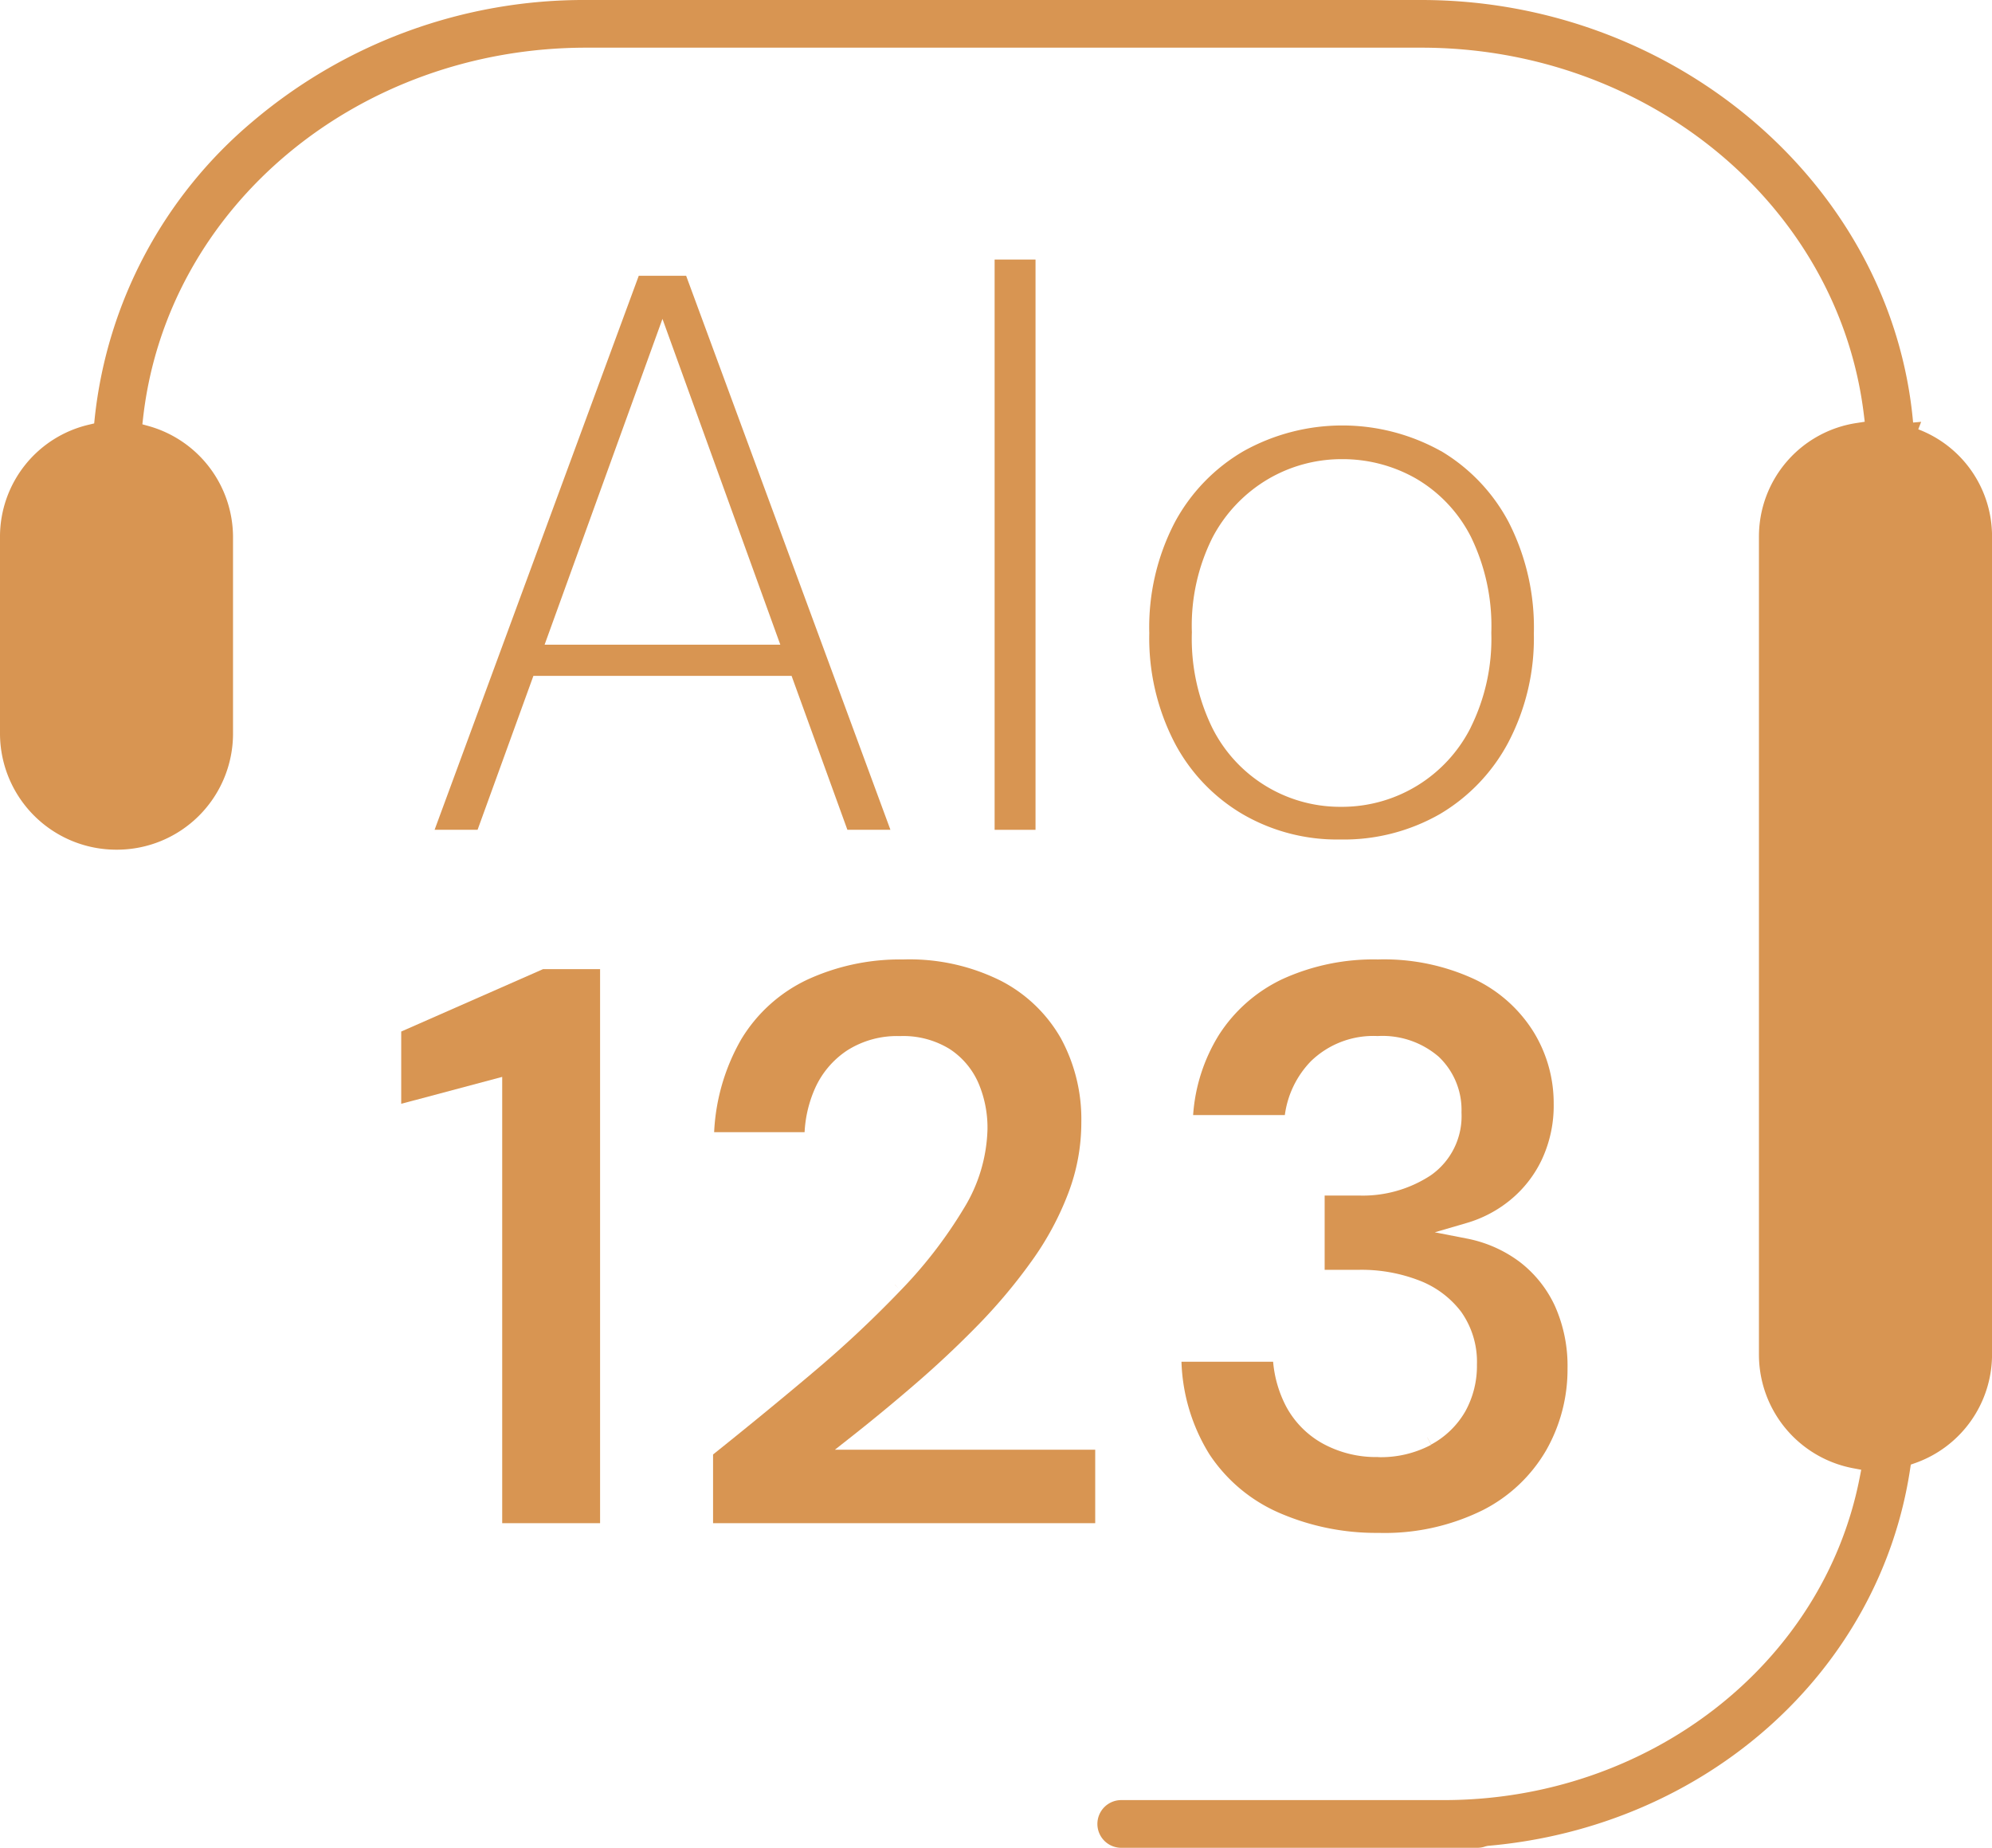 <svg id="Group_2674" data-name="Group 2674" xmlns="http://www.w3.org/2000/svg" xmlns:xlink="http://www.w3.org/1999/xlink" width="166.282" height="154.225" viewBox="0 0 166.282 154.225">
  <defs>
    <clipPath id="clip-path">
      <rect id="Rectangle_404" data-name="Rectangle 404" width="166.282" height="154.225" fill="#d89552"/>
    </clipPath>
  </defs>
  <path id="Path_4450" data-name="Path 4450" d="M58.2,166.451l8.171,0V120.206h-4.76l-11.84,5.208v6.031L58.2,129.2Z" transform="translate(-16.279 -39.317)" fill="#d89552"/>
  <path id="Path_4451" data-name="Path 4451" d="M111,159.365l.317.3-.314-.306Z" transform="translate(-36.305 -52.124)" fill="#d89552"/>
  <g id="Group_2673" data-name="Group 2673">
    <g id="Group_2672" data-name="Group 2672" clip-path="url(#clip-path)">
      <path id="Path_4452" data-name="Path 4452" d="M96.678,153.573c-2.651,2.233-5.417,4.5-8.224,6.743v5.734h31.9v-6.132H98.625l1.522-1.2c1.711-1.35,3.487-2.818,5.278-4.365s3.534-3.186,5.193-4.888a45.615,45.615,0,0,0,4.456-5.327,24.734,24.734,0,0,0,3.042-5.661,16.537,16.537,0,0,0,1.078-5.879,14.111,14.111,0,0,0-1.709-7.023,12.176,12.176,0,0,0-4.988-4.786A17.043,17.043,0,0,0,104.325,119a18.456,18.456,0,0,0-7.971,1.67,12.815,12.815,0,0,0-5.552,5,17.14,17.14,0,0,0-2.258,7.745h7.55a10.29,10.29,0,0,1,.864-3.643,7.424,7.424,0,0,1,2.684-3.176,7.746,7.746,0,0,1,4.4-1.2,7.386,7.386,0,0,1,4.17,1.083,6.486,6.486,0,0,1,2.418,2.895,9.5,9.5,0,0,1,.732,3.77,13.244,13.244,0,0,1-2,6.673,37.7,37.7,0,0,1-5.254,6.806h0a92.692,92.692,0,0,1-7.43,6.947" transform="translate(-28.931 -38.918)" fill="#d89552"/>
      <path id="Path_4453" data-name="Path 4453" d="M162.985,160.531a9.27,9.27,0,0,1-4.655-1.138,7.69,7.69,0,0,1-3.06-3.132,9.906,9.906,0,0,1-1.061-3.686h-7.65a15.548,15.548,0,0,0,2.341,7.739,13.346,13.346,0,0,0,5.879,4.9A20.268,20.268,0,0,0,163,166.861a18.469,18.469,0,0,0,8.716-1.9,12.807,12.807,0,0,0,5.29-5,13.644,13.644,0,0,0,1.779-6.823,12.242,12.242,0,0,0-1.061-5.236,9.84,9.84,0,0,0-2.924-3.653,10.761,10.761,0,0,0-4.377-1.946l-2.719-.53,2.659-.776A10.256,10.256,0,0,0,174,139.082a9.738,9.738,0,0,0,2.637-3.371,10.616,10.616,0,0,0,.993-4.665,11.365,11.365,0,0,0-1.67-5.984,11.764,11.764,0,0,0-4.913-4.4A17.931,17.931,0,0,0,162.957,119a18.31,18.31,0,0,0-7.966,1.638,12.764,12.764,0,0,0-5.318,4.68,14.583,14.583,0,0,0-2.141,6.669h7.656a7.956,7.956,0,0,1,2.167-4.485,7.474,7.474,0,0,1,5.579-2.109,7.18,7.18,0,0,1,5.1,1.727,6.112,6.112,0,0,1,1.9,4.653,6.017,6.017,0,0,1-2.569,5.247,10.334,10.334,0,0,1-6.016,1.684h-2.838v6.2h2.86a13.348,13.348,0,0,1,4.963.863A7.965,7.965,0,0,1,169.9,148.4a7.222,7.222,0,0,1,1.323,4.41,7.83,7.83,0,0,1-.965,3.9,7.256,7.256,0,0,1-2.855,2.778l-.319-.593v.013l.316.6a8.942,8.942,0,0,1-4.413,1.032" transform="translate(-47.936 -38.919)" fill="#d89552"/>
      <path id="Path_4454" data-name="Path 4454" d="M88.368,80.445H91.96L74.909,34.208H70.953L53.912,80.445H57.5L62.159,67.6H83.71ZM63.093,65l9.839-27.195L82.77,65Z" transform="translate(-17.633 -11.189)" fill="#d89552"/>
      <rect id="Rectangle_403" data-name="Rectangle 403" width="3.414" height="47.598" transform="translate(83.026 21.663)" fill="#d89552"/>
      <path id="Path_4455" data-name="Path 4455" d="M166.913,54.913a16.921,16.921,0,0,0-16.472,0,15.182,15.182,0,0,0-5.749,5.947,18.94,18.94,0,0,0-2.128,9.249,18.986,18.986,0,0,0,2.1,9.124,14.99,14.99,0,0,0,5.691,5.983,15.679,15.679,0,0,0,8.115,2.114,16.167,16.167,0,0,0,8.345-2.118,15.236,15.236,0,0,0,5.719-5.986,18.71,18.71,0,0,0,2.131-9.084,19.307,19.307,0,0,0-2.1-9.294,15.121,15.121,0,0,0-5.648-5.939m2.466,23.1v0a12.032,12.032,0,0,1-10.691,6.594h-.255a11.93,11.93,0,0,1-10.619-6.6,16.954,16.954,0,0,1-1.7-7.969,16.394,16.394,0,0,1,1.733-7.926,12.294,12.294,0,0,1,4.644-4.866,12.121,12.121,0,0,1,6.113-1.657h.113a12.345,12.345,0,0,1,6.107,1.62,11.818,11.818,0,0,1,4.586,4.868,16.971,16.971,0,0,1,1.7,8.006,16.647,16.647,0,0,1-1.732,7.924" transform="translate(-46.627 -17.262)" fill="#d89552"/>
      <path id="Path_4456" data-name="Path 4456" d="M160.127,35.834l.241-.626-.672.06C157.934,15.491,139.9,0,118.638,0H48.951A42.758,42.758,0,0,0,21.11,10.124a37.52,37.52,0,0,0-13.2,24.741l-.048.476-.466.111A9.6,9.6,0,0,0,0,44.764v16.53a9.711,9.711,0,0,0,9.728,9.625h.039a9.691,9.691,0,0,0,9.684-9.628V44.76a9.646,9.646,0,0,0-7.015-9.191l-.552-.154.065-.57c2.006-17.6,17.913-30.866,37-30.866h69.693c18.919,0,34.8,13.144,36.937,30.574l.08.649-.647.1a9.579,9.579,0,0,0-8.184,9.463v68.345a9.654,9.654,0,0,0,7.871,9.438l.667.125-.131.666c-3.044,15.59-17.647,26.906-34.723,26.906H93.6a1.991,1.991,0,0,0-.067,3.981h29.794a1.959,1.959,0,0,0,.68-.121l.176-.04c18.194-1.577,32.693-14.5,35.26-31.421l.061-.4.381-.135a9.612,9.612,0,0,0,6.4-9V44.76a9.551,9.551,0,0,0-6.155-8.926" transform="translate(0 0)" fill="#d89552"/>
    </g>
  </g>
</svg>
